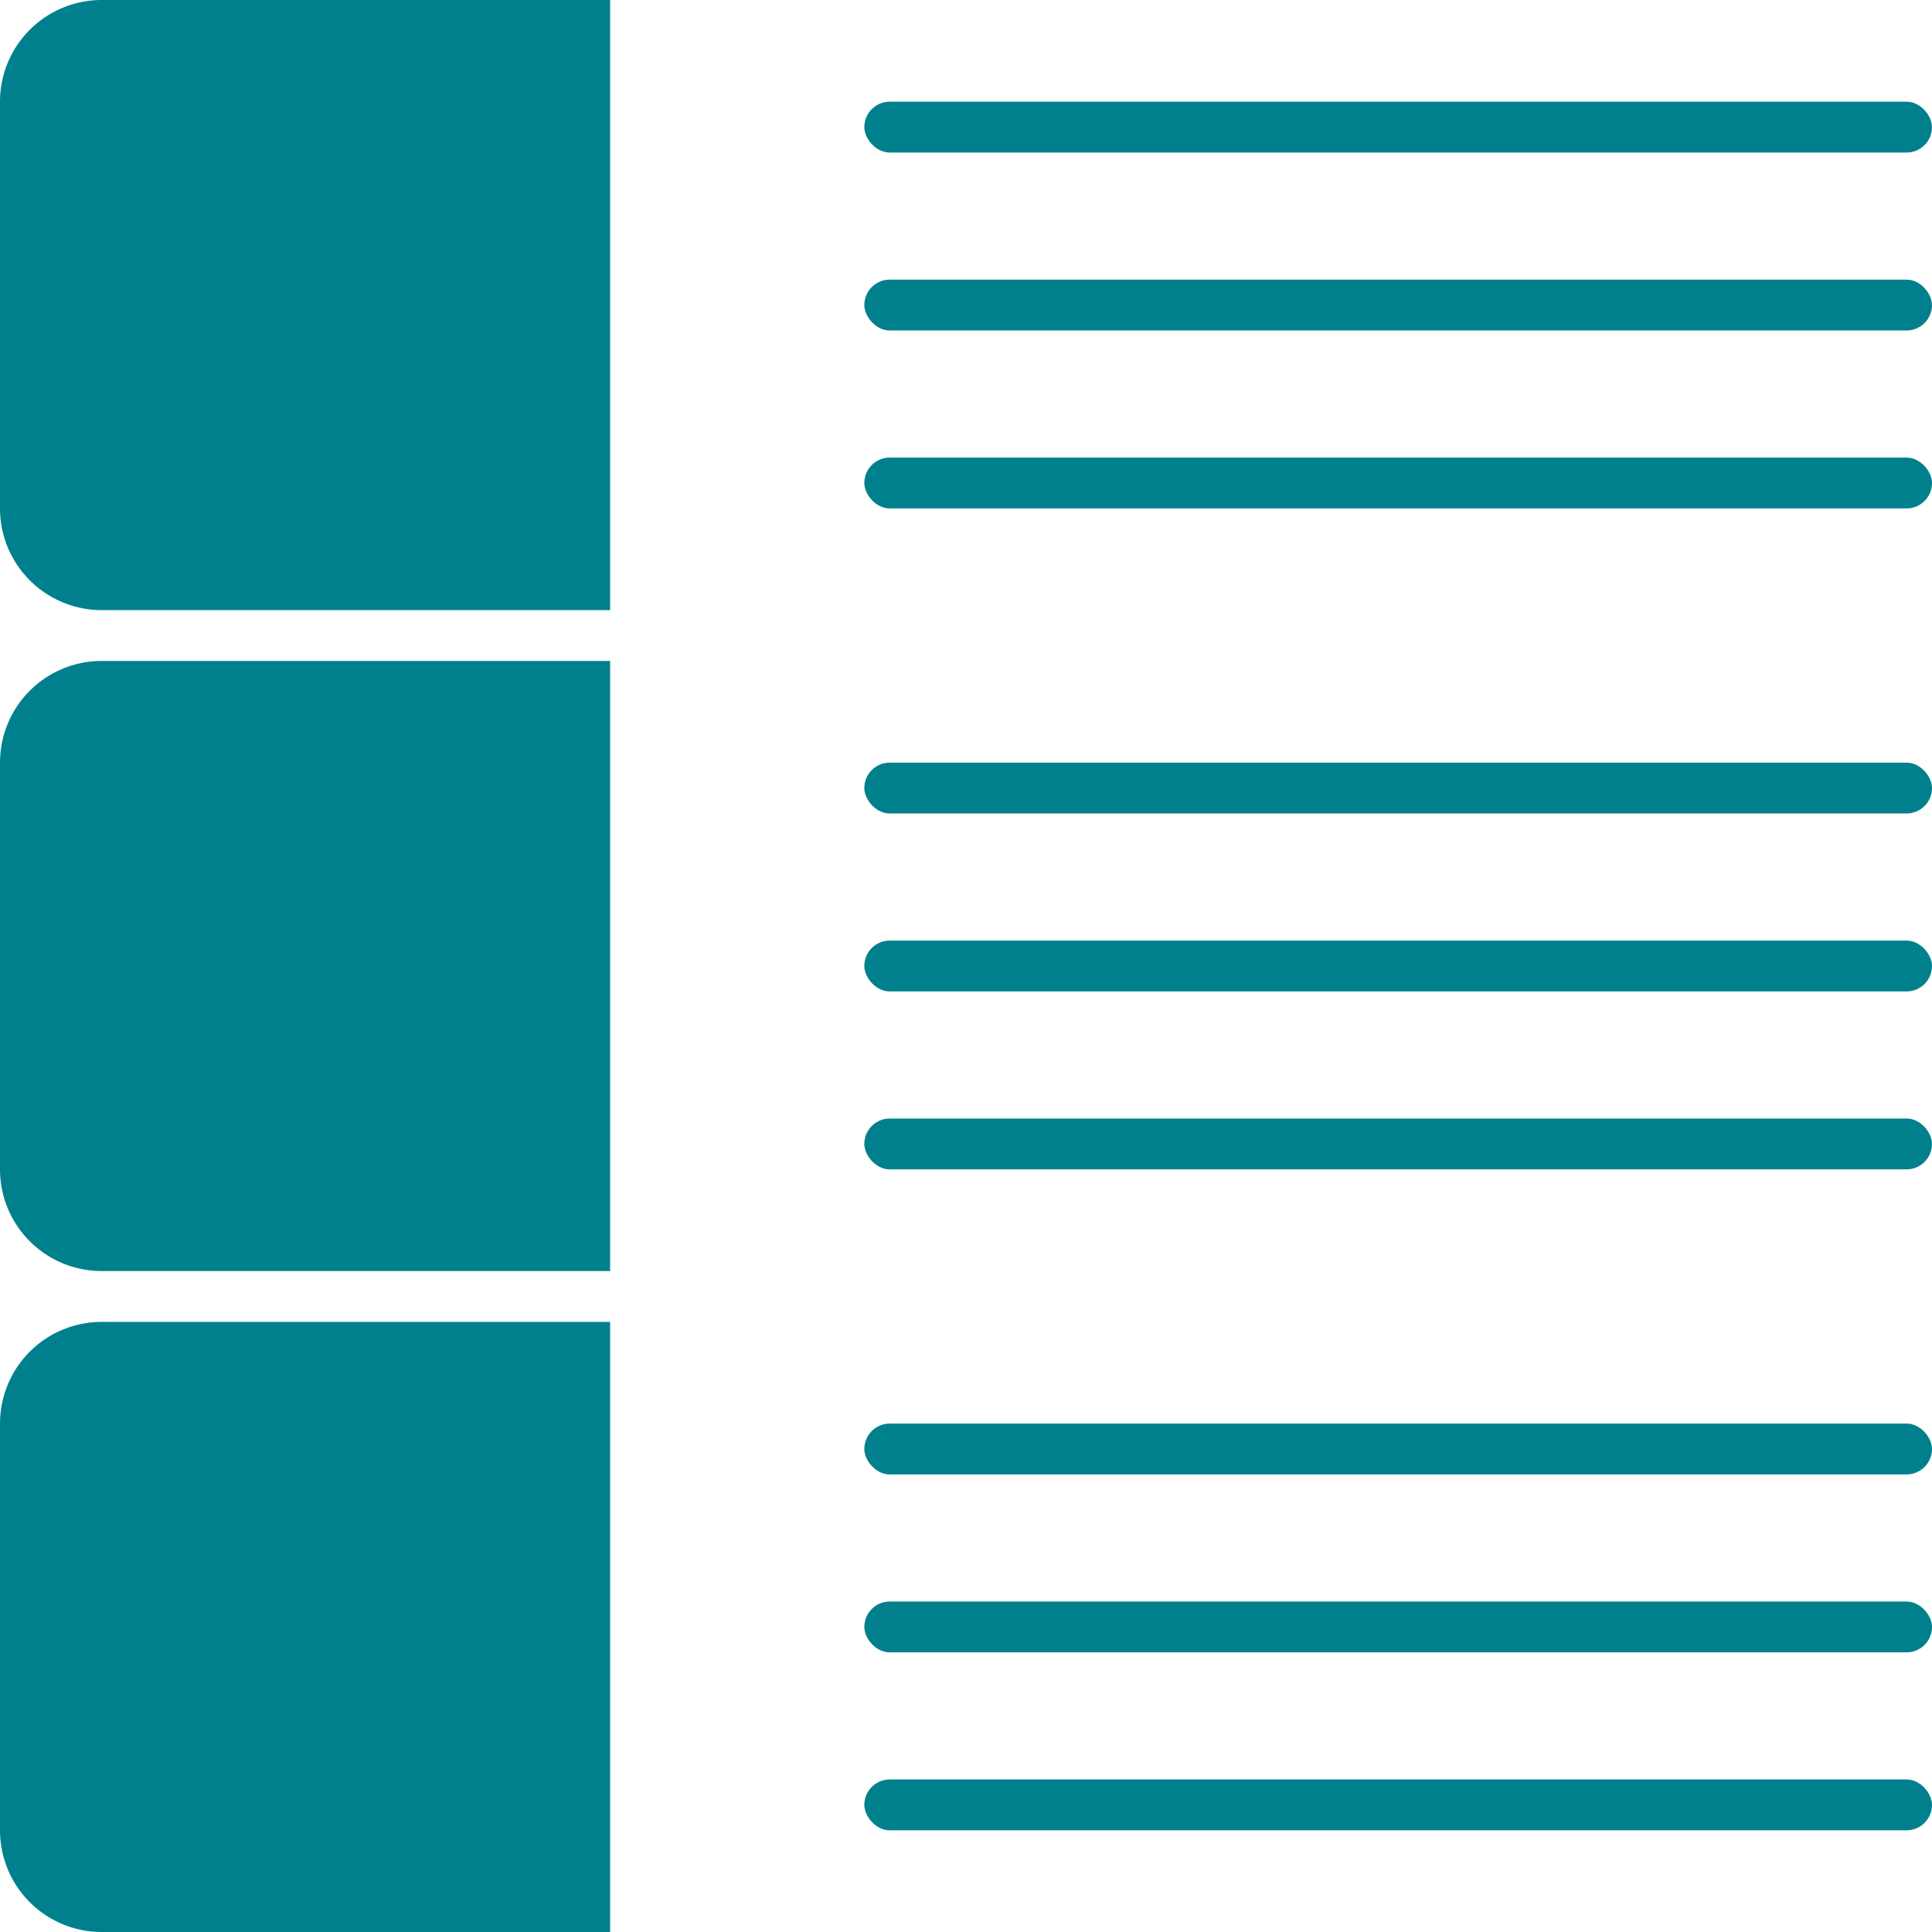 <svg xmlns="http://www.w3.org/2000/svg" width="76" height="76" viewBox="0 0 76 76">
  <defs>
    <style>
      .cls-1 {
        fill: #00808d;
      }
    </style>
  </defs>
  <g id="グループ_196" data-name="グループ 196" transform="translate(8665 -6804)">
    <g id="グループ_189" data-name="グループ 189" transform="translate(-73 -213)">
      <path id="長方形_166" data-name="長方形 166" class="cls-1" d="M4,0H24a0,0,0,0,1,0,0V24a0,0,0,0,1,0,0H4a4,4,0,0,1-4-4V4A4,4,0,0,1,4,0Z" transform="translate(-8592 7017)"/>
      <rect id="長方形_167" data-name="長方形 167" class="cls-1" width="42" height="2" rx="1" transform="translate(-8558 7021)"/>
      <rect id="長方形_168" data-name="長方形 168" class="cls-1" width="42" height="2" rx="1" transform="translate(-8558 7028)"/>
      <rect id="長方形_169" data-name="長方形 169" class="cls-1" width="42" height="2" rx="1" transform="translate(-8558 7035)"/>
    </g>
    <g id="グループ_190" data-name="グループ 190" transform="translate(-73 -187)">
      <path id="長方形_166-2" data-name="長方形 166" class="cls-1" d="M4,0H24a0,0,0,0,1,0,0V24a0,0,0,0,1,0,0H4a4,4,0,0,1-4-4V4A4,4,0,0,1,4,0Z" transform="translate(-8592 7017)"/>
      <rect id="長方形_167-2" data-name="長方形 167" class="cls-1" width="42" height="2" rx="1" transform="translate(-8558 7021)"/>
      <rect id="長方形_168-2" data-name="長方形 168" class="cls-1" width="42" height="2" rx="1" transform="translate(-8558 7028)"/>
      <rect id="長方形_169-2" data-name="長方形 169" class="cls-1" width="42" height="2" rx="1" transform="translate(-8558 7035)"/>
    </g>
    <g id="グループ_191" data-name="グループ 191" transform="translate(-73 -161)">
      <path id="長方形_166-3" data-name="長方形 166" class="cls-1" d="M4,0H24a0,0,0,0,1,0,0V24a0,0,0,0,1,0,0H4a4,4,0,0,1-4-4V4A4,4,0,0,1,4,0Z" transform="translate(-8592 7017)"/>
      <rect id="長方形_167-3" data-name="長方形 167" class="cls-1" width="42" height="2" rx="1" transform="translate(-8558 7021)"/>
      <rect id="長方形_168-3" data-name="長方形 168" class="cls-1" width="42" height="2" rx="1" transform="translate(-8558 7028)"/>
      <rect id="長方形_169-3" data-name="長方形 169" class="cls-1" width="42" height="2" rx="1" transform="translate(-8558 7035)"/>
    </g>
  </g>
</svg>
